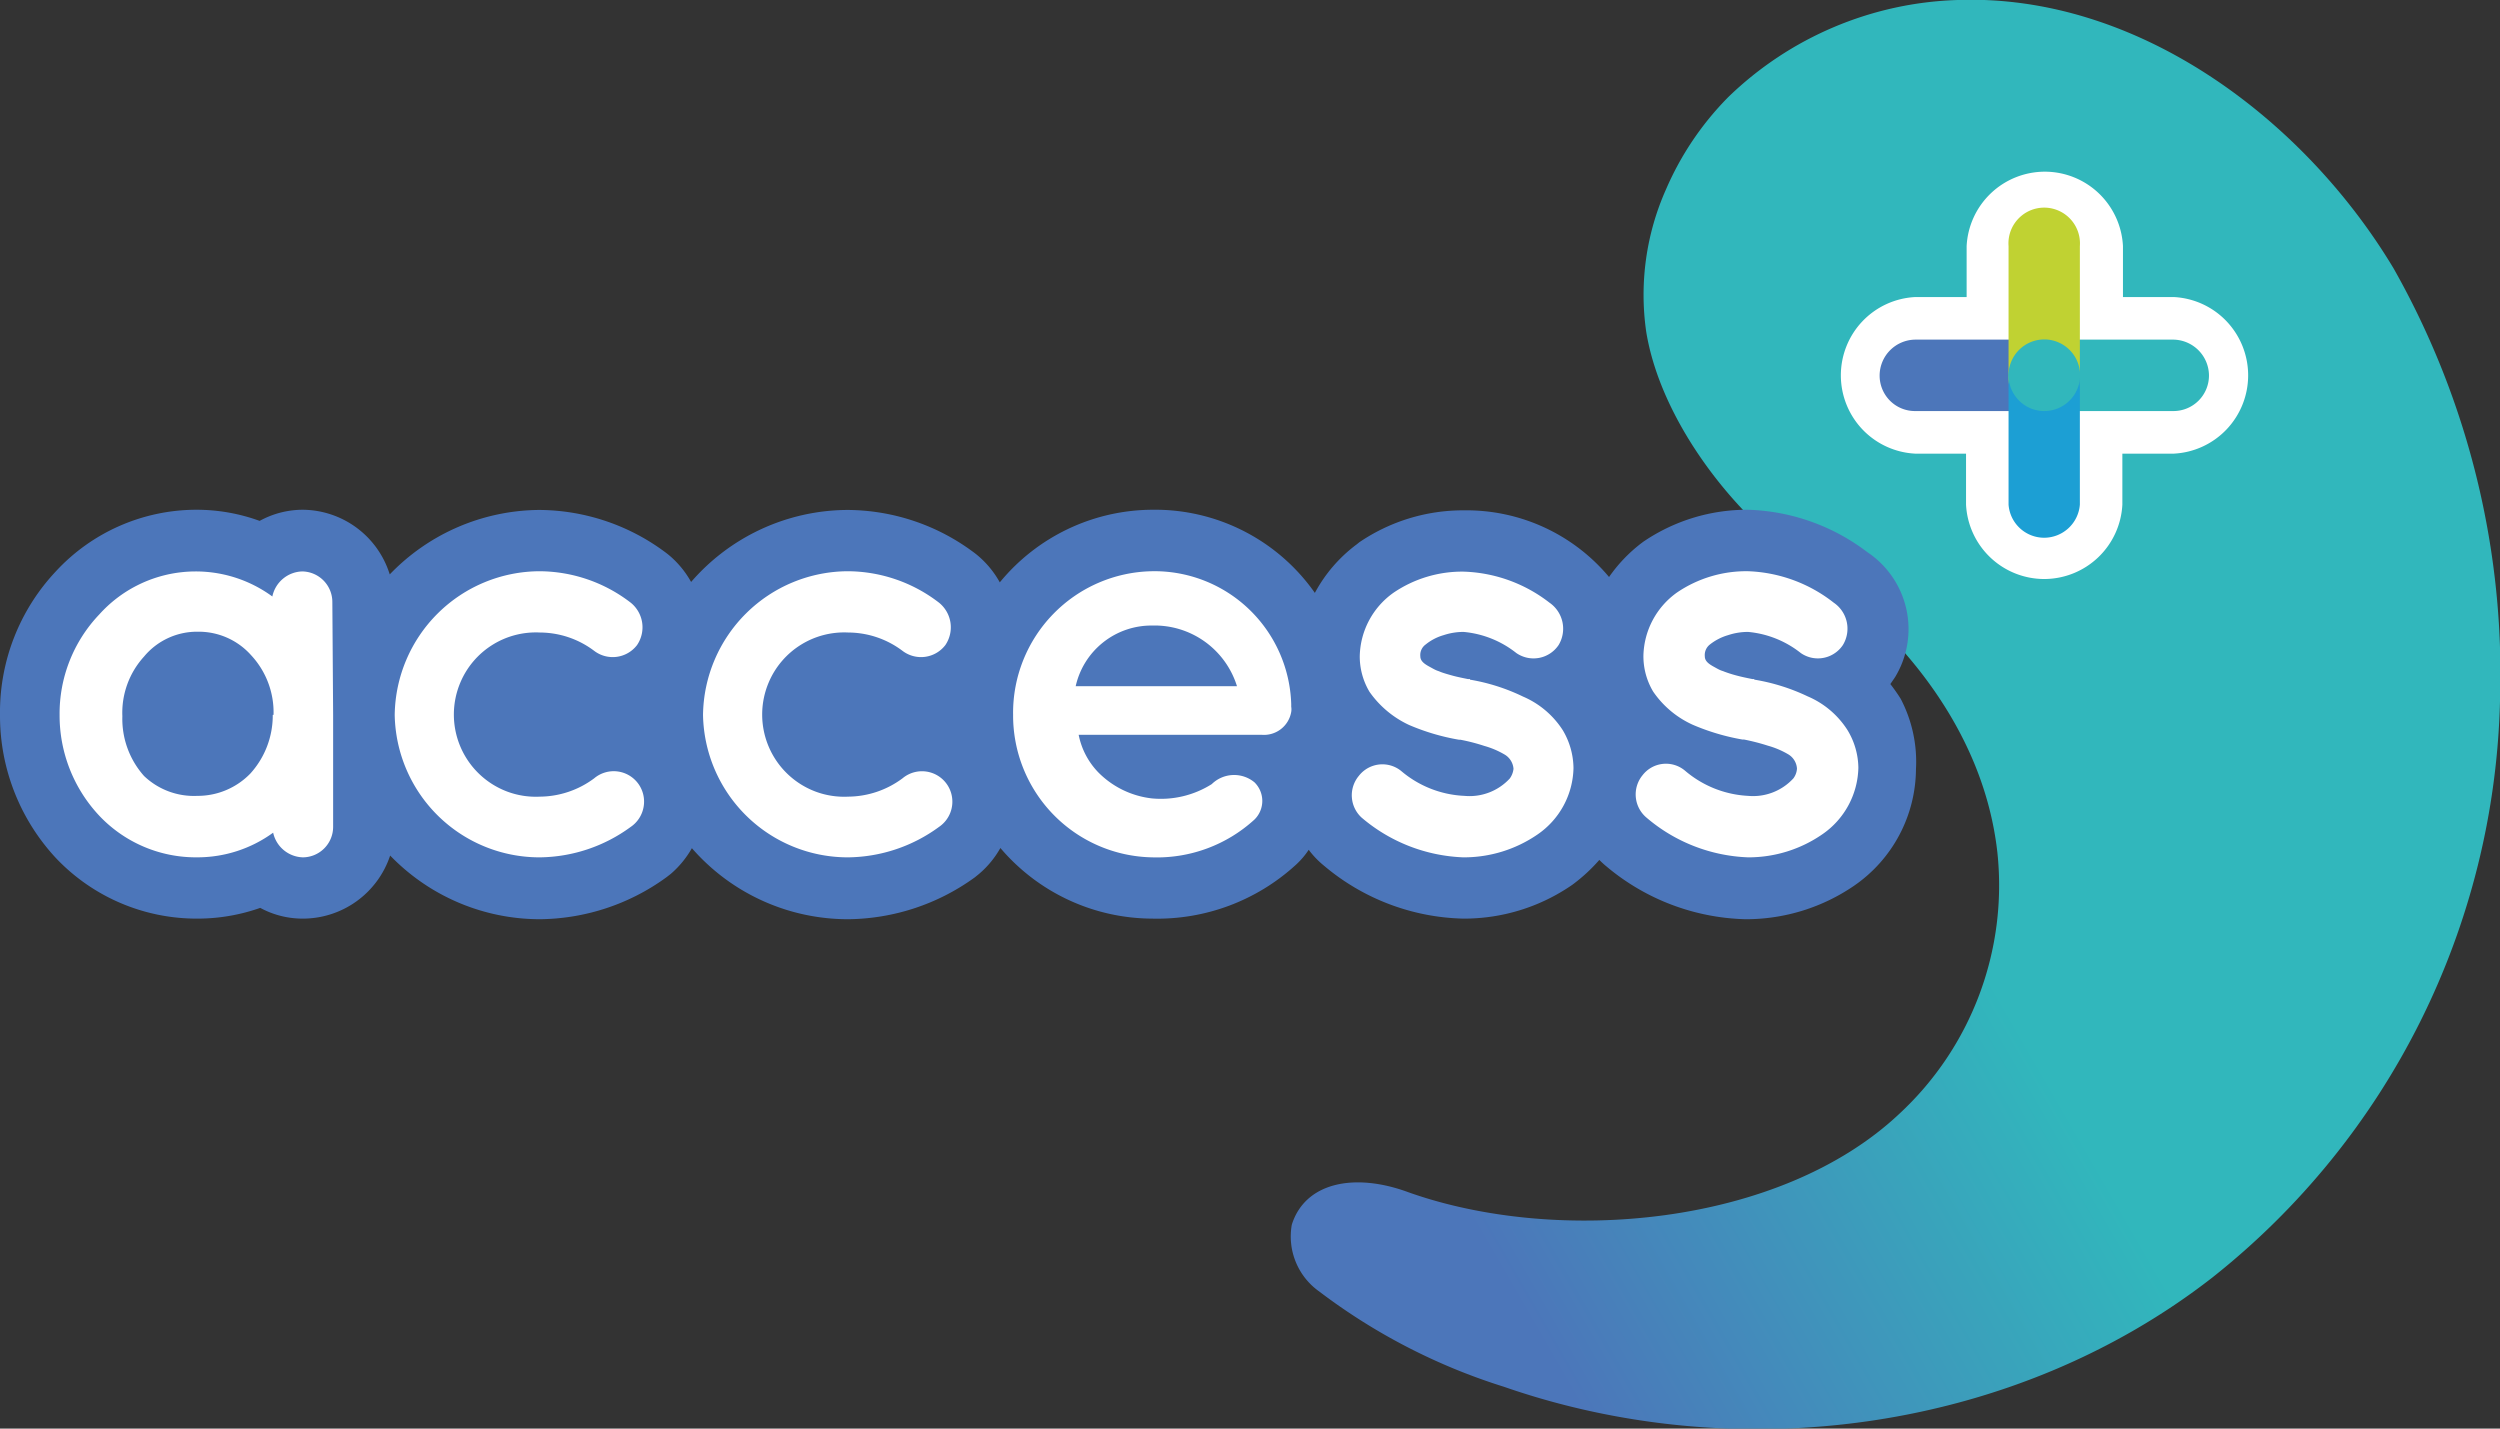 <svg width="147" height="84" viewBox="0 0 147 84" fill="none" xmlns="http://www.w3.org/2000/svg">
  <rect x="0" y="0" width="147" height="84" fill="#333333" stroke="none"/>
  <g clip-path="url(#a)">
    <path d="M140.751 15.794C135.494 7.019 125.706-.374 115.112 0a20.272 20.272 0 0 0-13.491 5.71 17.643 17.643 0 0 0-3.656 5.416 15.23 15.23 0 0 0-1.168 8.377c.829 5.112 4.952 10.529 9.04 13.418 5.841 4.037 10.805 9.956 11.611 17.222a18.31 18.31 0 0 1-5.794 15.373c-7.008 6.574-20.032 7.72-28.85 4.585-3.166-1.17-6.063-.573-6.845 1.907a3.96 3.96 0 0 0 1.611 3.931 35.464 35.464 0 0 0 10.863 5.604c13.935 4.844 30.113 2.574 41.665-6.434a44.579 44.579 0 0 0 12.218-15.05A44.655 44.655 0 0 0 147 41.24a48.471 48.471 0 0 0-6.249-25.445Z" fill="url(#b)"/>
    <path d="M127.786 26.674h-2.991v2.995a4.608 4.608 0 0 1-4.596 4.377 4.608 4.608 0 0 1-4.596-4.377v-2.995h-2.99a4.601 4.601 0 0 1-3.104-1.427 4.616 4.616 0 0 1 0-6.353 4.601 4.601 0 0 1 3.104-1.427h3.025v-2.995a4.608 4.608 0 0 1 4.596-4.377c1.181 0 2.316.454 3.171 1.268a4.608 4.608 0 0 1 1.425 3.109v2.995h2.991c1.179.06 2.29.57 3.103 1.427a4.615 4.615 0 0 1 0 6.353 4.597 4.597 0 0 1-3.103 1.427h-.035Z" fill="#fff"/>
    <path d="M112.612 24.17a2.074 2.074 0 0 1-1.486-.614 2.094 2.094 0 0 1-.604-1.491 2.118 2.118 0 0 1 2.09-2.095h7.593a2.114 2.114 0 0 1 1.938 2.901 2.094 2.094 0 0 1-1.134 1.142 2.074 2.074 0 0 1-.804.157h-7.593Z" fill="#4C76BA"/>
    <path d="M120.205 24.17a2.086 2.086 0 0 1-1.49-.613 2.102 2.102 0 0 1-.612-1.492 2.128 2.128 0 0 1 2.102-2.095h7.581a2.124 2.124 0 0 1 2.102 2.095 2.09 2.09 0 0 1-2.102 2.105h-7.581Z" fill="#31B7BC"/>
    <path d="M118.103 14.472a2.094 2.094 0 0 1 .555-1.59 2.097 2.097 0 0 1 2.382-.497 2.103 2.103 0 0 1 1.256 2.087v7.593a2.11 2.11 0 0 1-2.097 2.263 2.096 2.096 0 0 1-1.541-.674 2.093 2.093 0 0 1-.555-1.59v-7.592Z" fill="#C0D232" style="mix-blend-mode:multiply"/>
    <path d="M118.103 22.065a2.104 2.104 0 0 1 2.096-1.95 2.11 2.11 0 0 1 2.097 1.949v7.605a2.11 2.11 0 0 1-2.097 1.95 2.101 2.101 0 0 1-2.096-1.95v-7.604Z" fill="#1C9FD4" style="mix-blend-mode:multiply"/>
    <path d="M120.205 24.17a2.105 2.105 0 0 0 2.103-2.105 2.105 2.105 0 0 0-2.103-2.106 2.104 2.104 0 0 0-2.102 2.106c0 1.163.941 2.105 2.102 2.105Z" fill="#31B7BC"/>
    <path d="M111.76 41.087a10.53 10.53 0 0 0-.608-.865l.187-.27.094-.14a5.438 5.438 0 0 0-1.636-7.347 12.169 12.169 0 0 0-7.008-2.492 10.839 10.839 0 0 0-6.167 1.884l-.14.105a8.918 8.918 0 0 0-1.87 1.966 10.923 10.923 0 0 0-8.526-3.92 10.84 10.84 0 0 0-6.168 1.884l-.128.105a8.642 8.642 0 0 0-2.476 2.866 11.476 11.476 0 0 0-9.567-4.89 11.666 11.666 0 0 0-8.959 4.27 5.59 5.59 0 0 0-1.413-1.673 12.485 12.485 0 0 0-7.557-2.585 12.225 12.225 0 0 0-9.181 4.235 5.59 5.59 0 0 0-1.39-1.65 12.51 12.51 0 0 0-7.558-2.585 12.307 12.307 0 0 0-8.772 3.79 5.403 5.403 0 0 0-5.128-3.802c-.882.005-1.749.23-2.522.655a10.872 10.872 0 0 0-3.692-.655 11.268 11.268 0 0 0-8.316 3.65A12.096 12.096 0 0 0 0 42.035a12.283 12.283 0 0 0 3.282 8.412 11.4 11.4 0 0 0 8.317 3.568 11.09 11.09 0 0 0 3.703-.632 5.227 5.227 0 0 0 2.51.632 5.414 5.414 0 0 0 5.129-3.709 12.24 12.24 0 0 0 8.807 3.744 12.834 12.834 0 0 0 7.44-2.468l.257-.2a5.697 5.697 0 0 0 1.238-1.509 12.173 12.173 0 0 0 9.193 4.177c2.68-.028 5.284-.89 7.452-2.468l.245-.2a5.577 5.577 0 0 0 1.25-1.52 11.765 11.765 0 0 0 8.924 4.153 12.067 12.067 0 0 0 8.445-3.159c.29-.263.545-.562.76-.889.26.348.562.662.899.936a13.152 13.152 0 0 0 8.176 3.112 11.19 11.19 0 0 0 6.425-1.989 9.956 9.956 0 0 0 1.588-1.462c.14.14.28.269.41.374a13.21 13.21 0 0 0 8.175 3.112 11.249 11.249 0 0 0 6.425-1.989 8.387 8.387 0 0 0 3.609-6.832 7.984 7.984 0 0 0-.899-4.142Z" fill="#4C76BA"/>
    <path d="M19.588 42.035v6.587a1.792 1.792 0 0 1-1.775 1.79 1.844 1.844 0 0 1-1.752-1.451 7.561 7.561 0 0 1-4.462 1.45 7.815 7.815 0 0 1-5.759-2.444 8.606 8.606 0 0 1-2.336-5.92 8.454 8.454 0 0 1 2.336-5.92 7.623 7.623 0 0 1 10.174-1.053 1.85 1.85 0 0 1 1.752-1.474 1.798 1.798 0 0 1 1.776 1.813l.046 6.622Zm-3.504 0a4.93 4.93 0 0 0-1.32-3.51 4.124 4.124 0 0 0-3.118-1.38 4.048 4.048 0 0 0-3.177 1.462 4.907 4.907 0 0 0-1.274 3.51 5.047 5.047 0 0 0 1.274 3.51 4.25 4.25 0 0 0 3.13 1.17 4.313 4.313 0 0 0 3.119-1.31 5.082 5.082 0 0 0 1.32-3.452h.046ZM23.209 42.035a8.57 8.57 0 0 1 2.541-5.976 8.543 8.543 0 0 1 5.997-2.47 8.844 8.844 0 0 1 5.339 1.848 1.86 1.86 0 0 1 .373 2.492 1.799 1.799 0 0 1-2.523.339 5.333 5.333 0 0 0-3.189-1.076 4.817 4.817 0 0 0-4.67 2.922 4.838 4.838 0 0 0 2.753 6.433 4.819 4.819 0 0 0 1.918.296 5.414 5.414 0 0 0 3.188-1.076 1.785 1.785 0 0 1 2.91 1.666 1.79 1.79 0 0 1-.76 1.189 9.195 9.195 0 0 1-5.338 1.79 8.508 8.508 0 0 1-5.984-2.436 8.536 8.536 0 0 1-2.555-5.94ZM41.338 42.035a8.57 8.57 0 0 1 2.54-5.976 8.544 8.544 0 0 1 5.998-2.47 8.844 8.844 0 0 1 5.338 1.848 1.86 1.86 0 0 1 .374 2.492 1.799 1.799 0 0 1-2.523.339 5.333 5.333 0 0 0-3.189-1.076 4.817 4.817 0 0 0-4.67 2.922 4.838 4.838 0 0 0 2.753 6.433 4.819 4.819 0 0 0 1.917.296 5.414 5.414 0 0 0 3.19-1.076 1.785 1.785 0 0 1 2.882.946 1.793 1.793 0 0 1-.734 1.909 9.195 9.195 0 0 1-5.338 1.79 8.508 8.508 0 0 1-5.983-2.436 8.536 8.536 0 0 1-2.555-5.94ZM59.57 42a8.337 8.337 0 0 1 2.358-5.894 8.31 8.31 0 0 1 5.82-2.518 8.04 8.04 0 0 1 5.683 2.224 8.066 8.066 0 0 1 2.493 5.58v.163c.017.101.017.204 0 .305a1.626 1.626 0 0 1-1.753 1.345H63.425a4.401 4.401 0 0 0 1.168 2.223 5.264 5.264 0 0 0 3.154 1.52 5.6 5.6 0 0 0 3.504-.842 1.879 1.879 0 0 1 2.512-.105 1.531 1.531 0 0 1 0 2.188 8.495 8.495 0 0 1-6.016 2.223 8.322 8.322 0 0 1-5.816-2.522 8.349 8.349 0 0 1-2.36-5.89Zm3.657-1.65h9.508a5.077 5.077 0 0 0-1.895-2.624 5.064 5.064 0 0 0-3.093-.944 4.563 4.563 0 0 0-4.497 3.568h-.023ZM86.436 39.964c1.082.182 2.132.517 3.119.995a5.212 5.212 0 0 1 2.336 1.977c.403.672.62 1.439.63 2.223a4.85 4.85 0 0 1-2.113 3.907 7.642 7.642 0 0 1-4.369 1.346 9.769 9.769 0 0 1-5.98-2.34 1.78 1.78 0 0 1-.164-2.445 1.754 1.754 0 0 1 1.905-.608c.227.07.437.185.618.339a6.161 6.161 0 0 0 3.691 1.439 3.219 3.219 0 0 0 2.663-1.018c.124-.168.2-.366.222-.574a1.065 1.065 0 0 0-.549-.853 4.997 4.997 0 0 0-1.168-.492 11.212 11.212 0 0 0-1.401-.363h-.082a12.993 12.993 0 0 1-2.932-.865 5.843 5.843 0 0 1-2.336-1.954 4.052 4.052 0 0 1-.572-2.118 4.685 4.685 0 0 1 1.985-3.708 7.175 7.175 0 0 1 4.124-1.24 8.659 8.659 0 0 1 5.046 1.825 1.86 1.86 0 0 1 .537 2.492 1.777 1.777 0 0 1-2.488.468 5.836 5.836 0 0 0-3.095-1.24c-.397-.001-.792.062-1.169.187-.387.11-.749.296-1.062.55a.761.761 0 0 0-.316.702c0 .35.397.526.69.69.291.163.303.14.467.21.163.07.49.164.747.234s.596.14.9.2h.116v.034ZM103.163 39.964c1.084.179 2.138.51 3.13.983a5.182 5.182 0 0 1 2.336 1.977c.411.67.633 1.438.643 2.223a4.874 4.874 0 0 1-2.115 3.907 7.638 7.638 0 0 1-4.368 1.358 9.744 9.744 0 0 1-5.98-2.34 1.78 1.78 0 0 1-.234-2.48 1.739 1.739 0 0 1 2.511-.27 6.196 6.196 0 0 0 3.703 1.475 3.216 3.216 0 0 0 2.663-1.03c.124-.167.197-.366.21-.573a1.053 1.053 0 0 0-.537-.854 4.984 4.984 0 0 0-1.168-.492 12.37 12.37 0 0 0-1.402-.362h-.093a13.073 13.073 0 0 1-2.92-.866 5.633 5.633 0 0 1-2.336-1.954 4.053 4.053 0 0 1-.573-2.117 4.686 4.686 0 0 1 1.974-3.709 7.246 7.246 0 0 1 4.182-1.252 8.645 8.645 0 0 1 5.034 1.849 1.848 1.848 0 0 1 .538 2.492 1.768 1.768 0 0 1-1.837.746 1.766 1.766 0 0 1-.64-.278 5.833 5.833 0 0 0-3.095-1.24 3.663 3.663 0 0 0-1.168.187 3.123 3.123 0 0 0-1.075.55.785.785 0 0 0-.303.702c0 .35.385.526.677.69.292.163.315.14.479.21a7.3 7.3 0 0 0 .747.234c.257.07.596.14.9.2h.093l.024.034Z" fill="#fff"/>
  </g>
  <defs>
    <linearGradient id="b" x1="80.199" y1="60.859" x2="109.306" y2="44.087" gradientUnits="userSpaceOnUse">
      <stop stop-color="#4C76BA"/>
      <stop offset="1" stop-color="#31B7BC"/>
    </linearGradient>
    <clipPath id="a">
      <path fill="#fff" d="M0 0h147v84H0z"/>
    </clipPath>
  </defs>
</svg>
